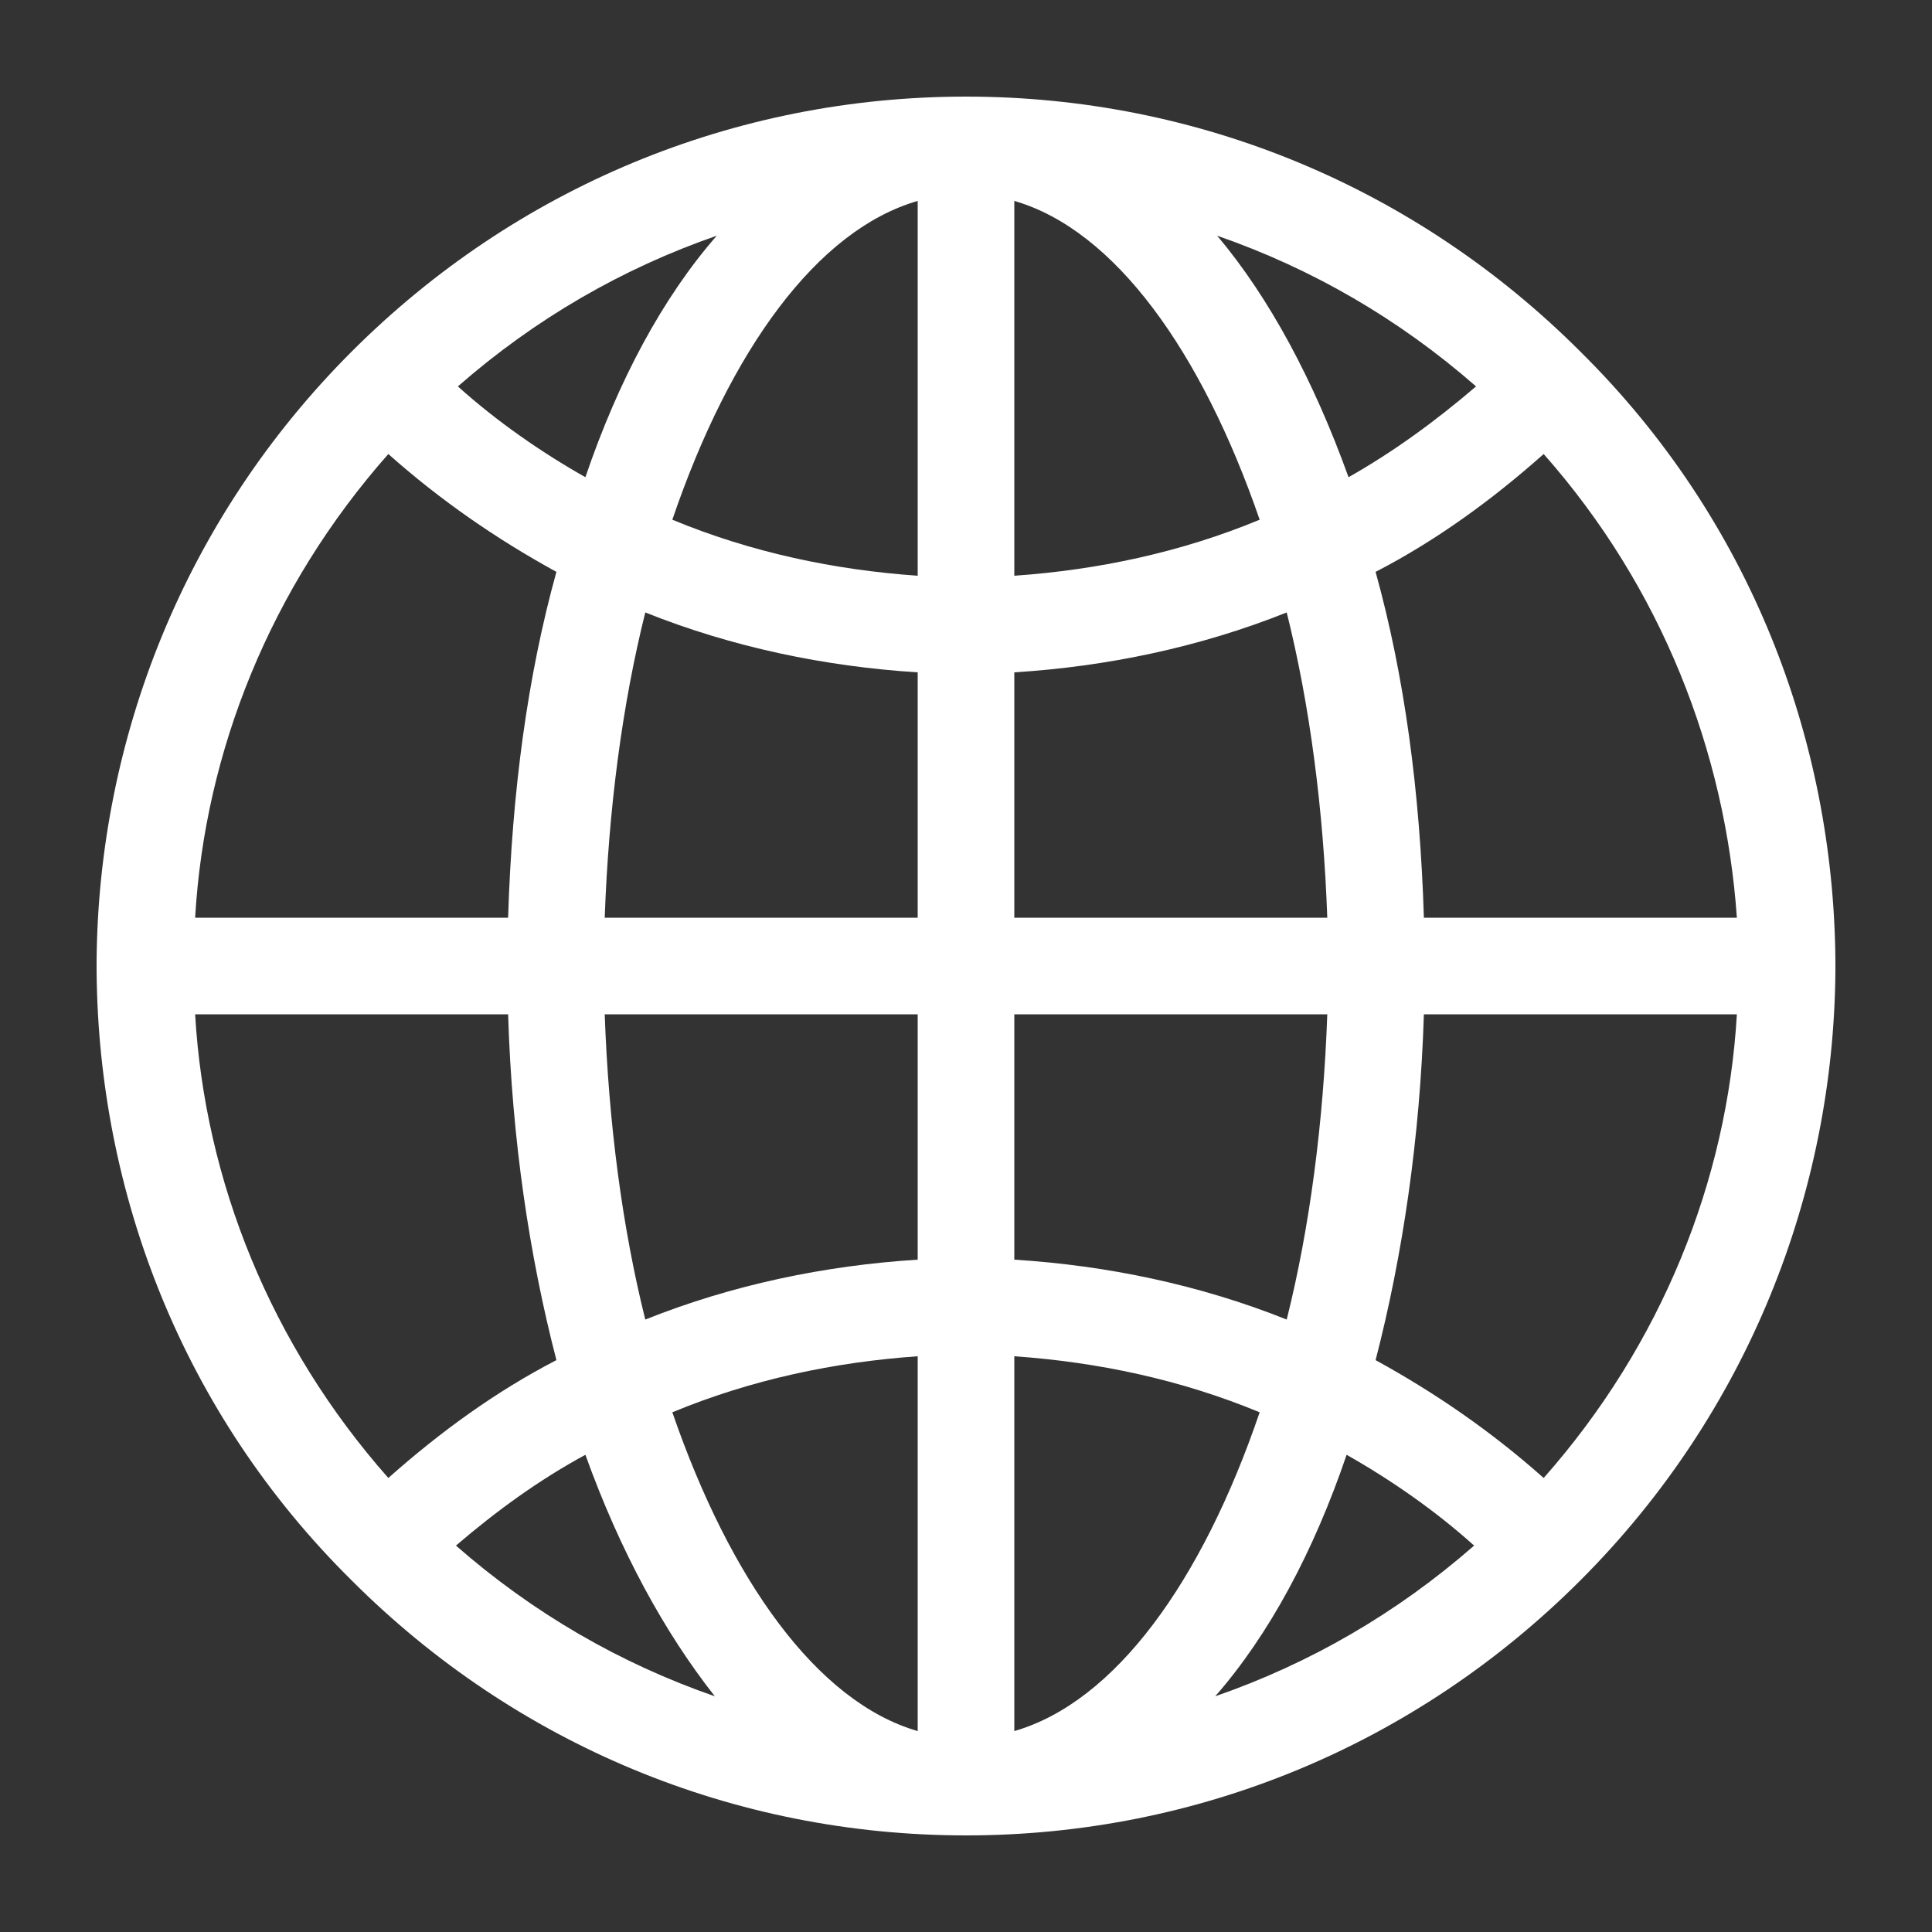 <svg width="120" height="120" viewBox="0 0 120 120" fill="none" xmlns="http://www.w3.org/2000/svg">
<rect x="0" y="0" width="120" height="120" fill="#333333" stroke="none"/>
<path d="M114 59.64C113.88 45.96 108.72 32.28 98.16 21.84C87.96 11.64 74.4 6 60 6C45.6 6 32.04 11.64 21.84 21.84C11.4 32.28 6.12 45.96 6 59.64V60V60.36C6.12 74.04 11.28 87.72 21.84 98.16C32.04 108.36 45.6 114 60 114C74.4 114 87.96 108.361 98.16 98.16C108.6 87.72 113.88 74.04 114 60.36V60V59.64ZM95.88 91.8C92.64 88.92 89.16 86.52 85.44 84.48C87.12 78 88.2 70.68 88.44 63H107.88C107.28 73.32 103.2 83.52 95.88 91.8ZM12.12 63H31.56C31.8 70.8 32.88 78 34.56 84.48C30.84 86.4 27.36 88.92 24.12 91.8C16.8 83.52 12.72 73.32 12.12 63ZM24.12 28.2C27.36 31.08 30.84 33.48 34.56 35.52C32.76 42 31.8 49.2 31.56 57H12.12C12.72 46.68 16.8 36.48 24.12 28.2L24.12 28.2ZM57 35.76C51.84 35.4 46.68 34.32 41.76 32.28C45.36 21.72 50.76 14.28 57 12.48V35.76ZM57 41.76V57H37.56C37.8 50.28 38.64 43.8 40.08 38.04C45.48 40.2 51.24 41.4 57 41.761L57 41.76ZM57 63V78.24C51.24 78.6 45.48 79.8 40.08 81.96C38.64 76.2 37.8 69.72 37.56 63L57 63ZM57 84.24V107.52C50.76 105.72 45.36 98.16 41.76 87.72C46.68 85.68 51.84 84.6 57 84.24ZM63 84.24C68.16 84.6 73.32 85.68 78.24 87.72C74.64 98.28 69.24 105.72 63 107.52V84.24ZM63 78.24V63H82.44C82.2 69.72 81.36 76.2 79.92 81.96C74.52 79.8 68.76 78.6 63 78.24L63 78.24ZM63 57V41.76C68.76 41.4 74.52 40.2 79.92 38.04C81.36 43.8 82.2 50.28 82.44 57L63 57ZM63 35.76V12.48C69.24 14.28 74.64 21.84 78.24 32.28C73.32 34.32 68.16 35.4 63 35.76V35.76ZM75.6 14.64C81.48 16.68 86.88 19.8 91.68 24C89.16 26.161 86.52 28.081 83.76 29.64C81.6 23.64 78.84 18.48 75.6 14.64ZM36.36 29.64C33.6 28.08 30.84 26.16 28.44 24C33.24 19.8 38.64 16.68 44.52 14.64C41.16 18.48 38.4 23.64 36.36 29.64H36.36ZM36.36 90.36C38.52 96.36 41.28 101.4 44.4 105.36C38.52 103.32 33.12 100.2 28.32 96C30.84 93.84 33.48 91.92 36.36 90.36ZM83.64 90.36C86.4 91.92 89.16 93.84 91.56 96C86.76 100.2 81.36 103.32 75.48 105.36C78.84 101.52 81.6 96.36 83.64 90.36ZM88.44 57C88.2 49.2 87.24 42 85.44 35.52C89.16 33.6 92.64 31.08 95.88 28.2C103.2 36.48 107.16 46.68 107.88 57L88.44 57Z" fill="white"/>
</svg>
